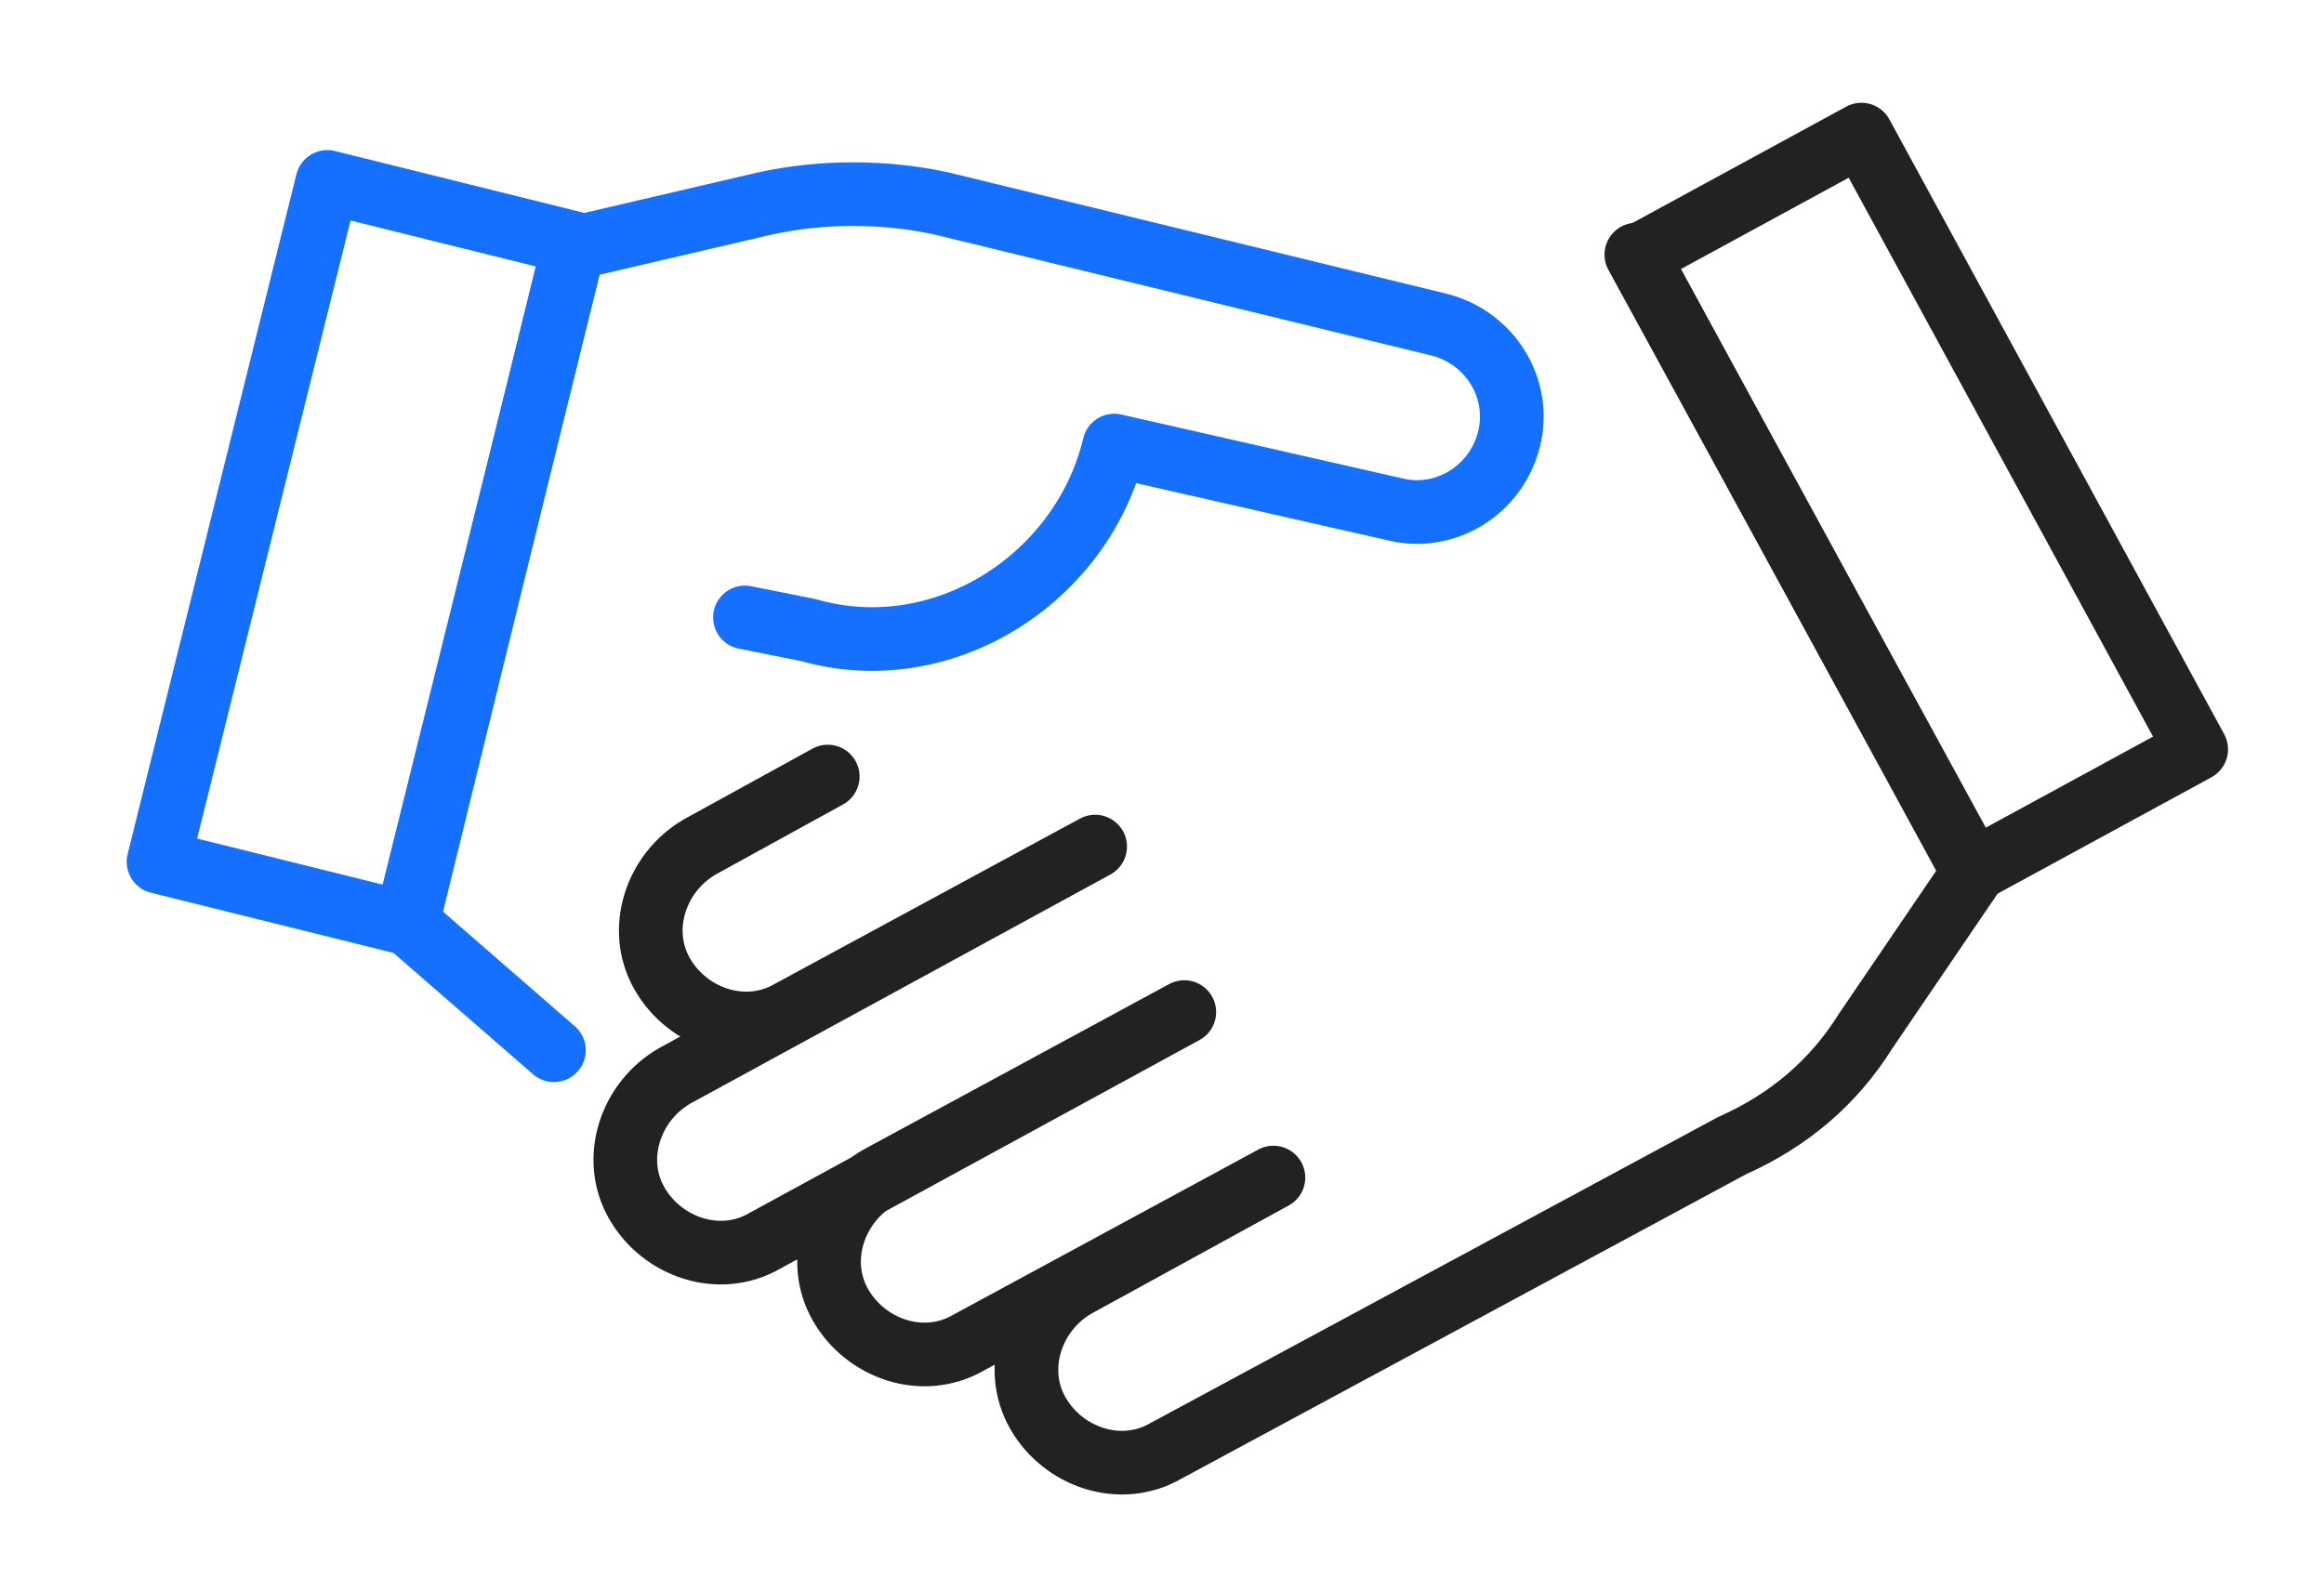 <?xml version="1.0" encoding="utf-8"?>
<!-- Generator: Adobe Illustrator 26.0.0, SVG Export Plug-In . SVG Version: 6.00 Build 0)  -->
<svg version="1.1" id="Layer_1" xmlns="http://www.w3.org/2000/svg" xmlns:xlink="http://www.w3.org/1999/xlink" x="0px" y="0px"
	 viewBox="0 0 36.5 25" style="enable-background:new 0 0 36.5 25;" xml:space="preserve">
<style type="text/css">
	.st0{fill:none;stroke:#222222;stroke-linecap:round;stroke-linejoin:round;stroke-miterlimit:10;}
	.st1{fill:none;stroke:#156FFF;stroke-linecap:round;stroke-linejoin:round;stroke-miterlimit:10;}
</style>
<g>
	<rect x="28.1" y="2.4" transform="matrix(0.878 -0.478 0.478 0.878 -9.609128e-02 15.351)" class="st0" width="4" height="11"/>
	<path class="st0" d="M25.7,4l5.3,9.7l-1.7,2.5c-0.5,0.8-1.2,1.4-2.1,1.8l-8.9,4.8c-0.7,0.4-1.6,0.1-2-0.6l0,0
		c-0.4-0.7-0.1-1.6,0.6-2l3.1-1.7l-4.8,2.6c-0.7,0.4-1.6,0.1-2-0.6l0,0c-0.4-0.7-0.1-1.6,0.6-2l4.8-2.6l-6.6,3.6
		c-0.7,0.4-1.6,0.1-2-0.6l0,0c-0.4-0.7-0.1-1.6,0.6-2l6.6-3.6l-4.8,2.6c-0.7,0.4-1.6,0.1-2-0.6l0,0c-0.4-0.7-0.1-1.6,0.6-2l2-1.1"/>
	<rect x="0.3" y="6.7" transform="matrix(0.241 -0.971 0.971 0.241 -4.088 12.216)" class="st1" width="11" height="4"/>
	<path class="st1" d="M8.7,16.5l-2.3-2L9,3.9l3-0.7c0.9-0.2,1.9-0.2,2.8,0l7.8,1.9c0.8,0.2,1.3,1,1.1,1.8l0,0
		c-0.2,0.8-1,1.3-1.8,1.1L17.5,7l0,0c-0.5,2.1-2.7,3.5-4.8,2.9l-1-0.2"/>
</g>
</svg>
